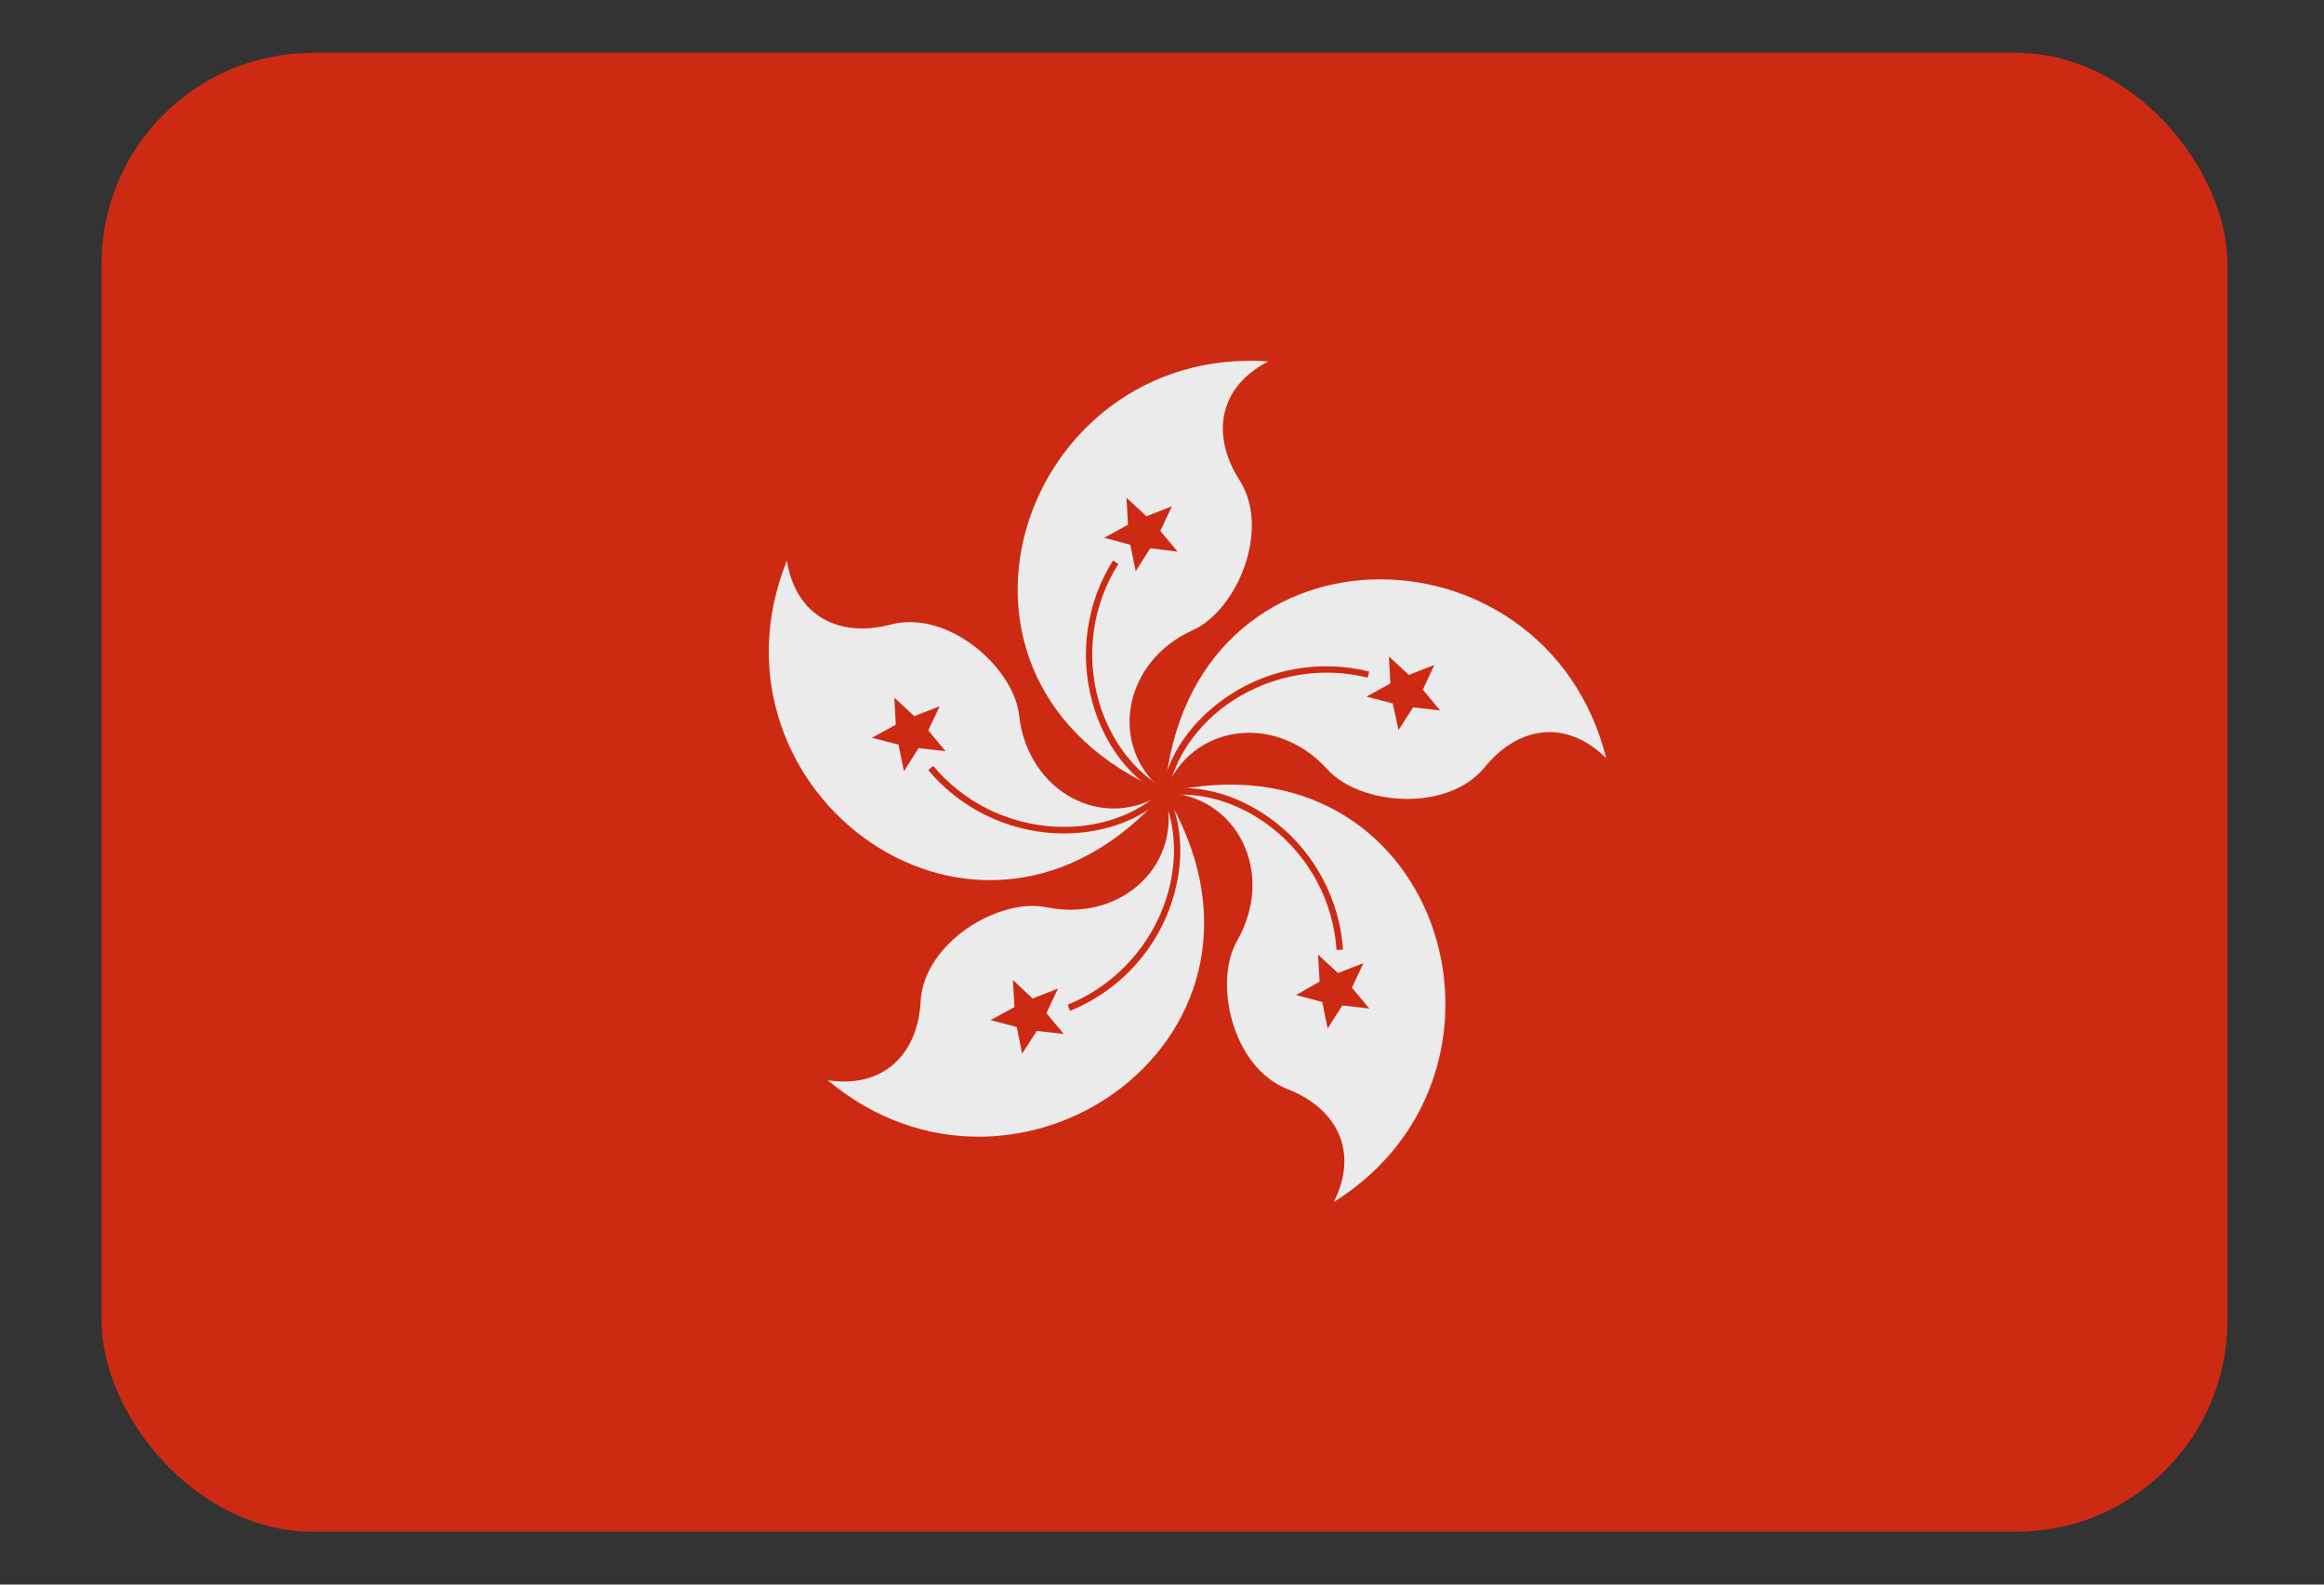 <?xml version="1.0" encoding="UTF-8"?> <svg xmlns="http://www.w3.org/2000/svg" width="22" height="15" viewBox="0 0 22 15" fill="none"><rect x="0" y="0" width="22" height="15" fill="#333333" stroke="none"/><g id="hong-kong-flag-icon 1" opacity="0.9"><g clip-path="url(#clip0_3942_26674)"><g id="Group"><path id="Vector" d="M2.066 0.5H19.982C20.59 0.5 21.086 0.996 21.086 1.605V13.395C21.086 14 20.594 14.496 19.989 14.5H2.059C1.454 14.5 0.961 14.004 0.961 13.399V1.605C0.961 0.996 1.457 0.5 2.066 0.5Z" fill="#DE2910"></path><path id="Vector_2" d="M11.026 7.498C8.569 6.459 9.659 3.26 12.007 3.421C11.533 3.665 11.463 4.121 11.733 4.544C12.036 5.018 11.704 5.777 11.296 5.963C10.621 6.265 10.486 7.079 11.026 7.498Z" fill="white"></path><path id="Vector_3" d="M10.889 5.19L10.751 5.408L10.7 5.157L10.452 5.091L10.678 4.967L10.664 4.712L10.853 4.887L11.094 4.792L10.984 5.026L11.148 5.222L10.889 5.19ZM11.039 7.473C10.744 7.319 10.503 7.002 10.397 6.623C10.277 6.185 10.346 5.718 10.587 5.339L10.536 5.306C10.288 5.7 10.215 6.189 10.339 6.641C10.448 7.042 10.693 7.367 11.01 7.531L11.039 7.473Z" fill="#DE2910"></path><path id="Vector_4" d="M11.026 7.501C11.256 4.844 14.632 4.891 15.205 7.177C14.825 6.801 14.37 6.874 14.053 7.265C13.695 7.698 12.871 7.618 12.568 7.286C12.076 6.736 11.263 6.856 11.026 7.501Z" fill="white"></path><path id="Vector_5" d="M13.184 6.659L12.936 6.594L13.162 6.47L13.148 6.214L13.337 6.389L13.578 6.295L13.469 6.528L13.633 6.725L13.377 6.696L13.239 6.911L13.184 6.659ZM11.059 7.505C11.113 7.177 11.339 6.849 11.667 6.634C12.047 6.386 12.513 6.306 12.947 6.415L12.962 6.357C12.51 6.244 12.025 6.324 11.635 6.583C11.288 6.812 11.055 7.144 10.997 7.494L11.059 7.505Z" fill="#DE2910"></path><path id="Vector_6" d="M11.026 7.502C13.622 6.897 14.624 10.128 12.626 11.379C12.867 10.901 12.656 10.492 12.189 10.31C11.664 10.106 11.485 9.296 11.711 8.906C12.079 8.261 11.711 7.528 11.026 7.502Z" fill="white"></path><path id="Vector_7" d="M12.492 9.292L12.477 9.036L12.666 9.211L12.907 9.117L12.798 9.35L12.962 9.547L12.707 9.518L12.568 9.736L12.517 9.485L12.269 9.419L12.492 9.292ZM11.033 7.534C11.365 7.483 11.744 7.6 12.05 7.844C12.404 8.125 12.623 8.544 12.652 8.993L12.714 8.989C12.681 8.522 12.455 8.089 12.091 7.797C11.766 7.538 11.376 7.418 11.026 7.472L11.033 7.534Z" fill="#DE2910"></path><path id="Vector_8" d="M11.027 7.505C12.405 9.788 9.641 11.739 7.836 10.226C8.365 10.306 8.69 9.978 8.715 9.478C8.748 8.917 9.462 8.497 9.904 8.588C10.629 8.738 11.216 8.162 11.027 7.505Z" fill="white"></path><path id="Vector_9" d="M9.775 9.452L10.015 9.358L9.906 9.591L10.07 9.788L9.815 9.759L9.676 9.974L9.625 9.722L9.377 9.657L9.603 9.533L9.589 9.277L9.775 9.452ZM10.996 7.516C11.146 7.815 11.153 8.213 11.014 8.581C10.854 9.004 10.522 9.343 10.107 9.511L10.129 9.569C10.562 9.394 10.905 9.044 11.069 8.607C11.215 8.216 11.208 7.812 11.047 7.495L10.996 7.516Z" fill="#DE2910"></path><path id="Vector_10" d="M11.022 7.502C9.275 9.519 6.57 7.495 7.449 5.307C7.533 5.835 7.945 6.04 8.433 5.912C8.977 5.77 9.596 6.32 9.647 6.769C9.728 7.506 10.457 7.885 11.022 7.502Z" fill="white"></path><path id="Vector_11" d="M8.787 6.914L8.951 7.111L8.696 7.082L8.557 7.301L8.506 7.049L8.254 6.984L8.48 6.86L8.466 6.604L8.655 6.779L8.896 6.685L8.787 6.914ZM11.003 7.479C10.766 7.716 10.391 7.844 9.997 7.826C9.545 7.804 9.122 7.596 8.834 7.25L8.787 7.29C9.086 7.647 9.527 7.866 9.993 7.888C10.409 7.906 10.792 7.775 11.047 7.523L11.003 7.479Z" fill="#DE2910"></path></g></g></g><defs><clipPath id="clip0_3942_26674"><rect x="0.961" y="0.5" width="20.125" height="14" rx="2" fill="white"></rect></clipPath></defs></svg> 